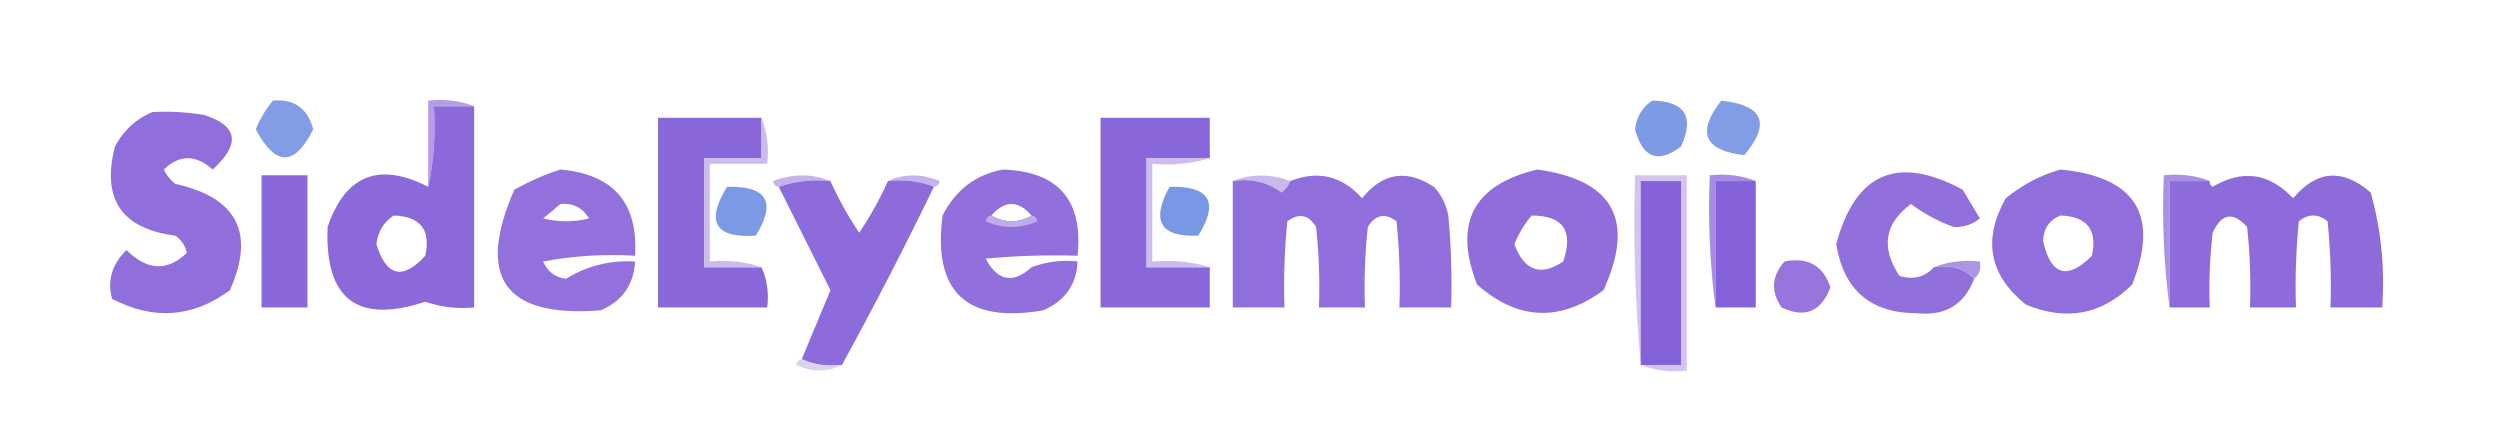 <?xml version="1.0" encoding="UTF-8"?>
<!DOCTYPE svg PUBLIC "-//W3C//DTD SVG 1.1//EN" "http://www.w3.org/Graphics/SVG/1.1/DTD/svg11.dtd">
<svg xmlns="http://www.w3.org/2000/svg" version="1.1" width="435px" height="75px" style="shape-rendering:geometricPrecision; text-rendering:geometricPrecision; image-rendering:optimizeQuality; fill-rule:evenodd; clip-rule:evenodd" xmlns:xlink="http://www.w3.org/1999/xlink">
<g><path style="opacity:1" fill="#819de5" d="M 47.5,17.5 C 51.194,17.186 53.527,18.852 54.5,22.5C 51.276,28.994 47.943,28.994 44.5,22.5C 45.26,20.64 46.26,18.973 47.5,17.5 Z"/></g>
<g><path style="opacity:1" fill="#b49de6" d="M 82.5,18.5 C 80.167,18.5 77.833,18.5 75.5,18.5C 75.82,23.363 75.486,28.03 74.5,32.5C 74.5,27.5 74.5,22.5 74.5,17.5C 77.385,17.194 80.052,17.527 82.5,18.5 Z"/></g>
<g><path style="opacity:1" fill="#8c69da" d="M 82.5,18.5 C 82.5,30.167 82.5,41.833 82.5,53.5C 79.552,53.777 76.719,53.444 74,52.5C 62.156,56.402 56.49,52.069 57,39.5C 60.088,30.459 65.921,28.126 74.5,32.5C 75.486,28.03 75.82,23.363 75.5,18.5C 77.833,18.5 80.167,18.5 82.5,18.5 Z M 68.5,37.5 C 73.15,37.648 74.983,39.981 74,44.5C 70.068,48.791 67.235,48.124 65.5,42.5C 65.757,40.308 66.757,38.641 68.5,37.5 Z"/></g>
<g><path style="opacity:1" fill="#7d9ae4" d="M 287.5,17.5 C 293.195,17.632 294.862,20.298 292.5,25.5C 288.495,28.496 285.828,27.496 284.5,22.5C 284.757,20.308 285.757,18.641 287.5,17.5 Z"/></g>
<g><path style="opacity:1" fill="#829de5" d="M 299.5,17.5 C 306.821,18.319 308.154,21.486 303.5,27C 296.511,26.19 295.178,23.023 299.5,17.5 Z"/></g>
<g><path style="opacity:1" fill="#906edc" d="M 26.5,19.5 C 29.518,19.335 32.518,19.502 35.5,20C 41.406,21.878 41.906,25.045 37,29.5C 34.085,26.866 31.252,26.866 28.5,29.5C 28.977,30.478 29.643,31.311 30.5,32C 41.27,34.374 44.436,40.541 40,50.5C 33.559,55.259 26.726,55.759 19.5,52C 18.639,48.834 19.472,46 22,43.5C 25.617,47.1 29.117,47.267 32.5,44C 32.241,42.739 31.574,41.739 30.5,41C 21.15,39.801 17.65,34.635 20,25.5C 21.494,22.686 23.66,20.686 26.5,19.5 Z"/></g>
<g><path style="opacity:1" fill="#8966da" d="M 132.5,20.5 C 132.5,22.833 132.5,25.167 132.5,27.5C 129.167,27.5 125.833,27.5 122.5,27.5C 122.5,33.833 122.5,40.167 122.5,46.5C 125.833,46.5 129.167,46.5 132.5,46.5C 133.468,48.607 133.802,50.941 133.5,53.5C 127.167,53.5 120.833,53.5 114.5,53.5C 114.5,42.5 114.5,31.5 114.5,20.5C 120.5,20.5 126.5,20.5 132.5,20.5 Z"/></g>
<g><path style="opacity:1" fill="#8966d9" d="M 210.5,27.5 C 206.833,27.5 203.167,27.5 199.5,27.5C 199.5,33.833 199.5,40.167 199.5,46.5C 203.167,46.5 206.833,46.5 210.5,46.5C 210.5,48.833 210.5,51.167 210.5,53.5C 204.167,53.5 197.833,53.5 191.5,53.5C 191.5,42.5 191.5,31.5 191.5,20.5C 197.833,20.5 204.167,20.5 210.5,20.5C 210.5,22.833 210.5,25.167 210.5,27.5 Z"/></g>
<g><path style="opacity:1" fill="#cbbced" d="M 132.5,20.5 C 133.473,22.948 133.806,25.615 133.5,28.5C 130.167,28.5 126.833,28.5 123.5,28.5C 123.5,34.167 123.5,39.833 123.5,45.5C 126.713,45.19 129.713,45.523 132.5,46.5C 129.167,46.5 125.833,46.5 122.5,46.5C 122.5,40.167 122.5,33.833 122.5,27.5C 125.833,27.5 129.167,27.5 132.5,27.5C 132.5,25.167 132.5,22.833 132.5,20.5 Z"/></g>
<g><path style="opacity:1" fill="#ccbdee" d="M 210.5,27.5 C 207.375,28.479 204.042,28.813 200.5,28.5C 200.5,34.167 200.5,39.833 200.5,45.5C 204.042,45.187 207.375,45.521 210.5,46.5C 206.833,46.5 203.167,46.5 199.5,46.5C 199.5,40.167 199.5,33.833 199.5,27.5C 203.167,27.5 206.833,27.5 210.5,27.5 Z"/></g>
<g><path style="opacity:1" fill="#9371dc" d="M 97.5,29.5 C 106.726,30.294 111.059,35.294 110.5,44.5C 105.125,44.172 99.792,44.505 94.5,45.5C 95.27,47.272 96.603,48.272 98.5,48.5C 102.15,46.254 106.15,45.254 110.5,45.5C 110.276,49.562 108.276,52.395 104.5,54C 87.792,55.297 82.792,48.297 89.5,33C 92.158,31.522 94.825,30.355 97.5,29.5 Z M 97.5,35.5 C 99.681,35.284 101.347,36.117 102.5,38C 99.833,38.667 97.167,38.667 94.5,38C 95.571,37.148 96.571,36.315 97.5,35.5 Z"/></g>
<g><path style="opacity:1" fill="#c5b4ec" d="M 144.5,31.5 C 141.287,31.19 138.287,31.523 135.5,32.5C 134.957,32.44 134.624,32.107 134.5,31.5C 137.98,30.194 141.313,30.194 144.5,31.5 Z"/></g>
<g><path style="opacity:1" fill="#c3b2eb" d="M 154.5,31.5 C 157.355,30.197 160.355,30.197 163.5,31.5C 163.376,32.107 163.043,32.44 162.5,32.5C 160.052,31.527 157.385,31.194 154.5,31.5 Z"/></g>
<g><path style="opacity:1" fill="#916fdc" d="M 174.5,29.5 C 184.155,29.825 188.488,34.825 187.5,44.5C 182.156,44.334 176.823,44.501 171.5,45C 173.6,48.921 176.267,49.421 179.5,46.5C 182.086,45.52 184.753,45.187 187.5,45.5C 187.323,49.526 185.323,52.359 181.5,54C 168.135,56.299 162.302,50.799 164,37.5C 166.271,33.044 169.771,30.378 174.5,29.5 Z M 179.5,37.5 C 177.167,38.833 174.833,38.833 172.5,37.5C 174.833,34.833 177.167,34.833 179.5,37.5 Z"/></g>
<g><path style="opacity:1" fill="#c9b9ed" d="M 214.5,31.5 C 217.731,30.218 221.064,30.218 224.5,31.5C 224.217,32.289 223.717,32.956 223,33.5C 220.544,31.679 217.711,31.012 214.5,31.5 Z"/></g>
<g><path style="opacity:1" fill="#906ddb" d="M 267.5,29.5 C 280.745,31.321 284.578,38.321 279,50.5C 271.396,56.073 264.063,55.74 257,49.5C 252.849,38.801 256.349,32.134 267.5,29.5 Z M 266.5,37.5 C 271.989,37.504 273.822,40.171 272,45.5C 268.073,48.135 265.24,47.135 263.5,42.5C 264.26,40.64 265.26,38.973 266.5,37.5 Z"/></g>
<g><path style="opacity:1" fill="#9270dc" d="M 336.5,46.5 C 339.388,45.99 341.721,46.657 343.5,48.5C 341.804,53.022 338.471,55.022 333.5,54.5C 325.477,54.481 320.811,50.481 319.5,42.5C 322.821,30.068 330.155,26.901 341.5,33C 342.5,34.667 343.5,36.333 344.5,38C 343.228,39.046 341.728,39.546 340,39.5C 337.337,38.562 334.837,37.229 332.5,35.5C 327.905,38.906 327.238,43.073 330.5,48C 332.881,48.739 334.881,48.239 336.5,46.5 Z"/></g>
<g><path style="opacity:1" fill="#906edb" d="M 358.5,29.5 C 371.616,30.748 375.783,37.415 371,49.5C 365.735,54.752 359.568,55.919 352.5,53C 346.114,47.856 344.948,41.689 349,34.5C 351.907,32.132 355.074,30.465 358.5,29.5 Z M 358.5,37.5 C 363.15,37.648 364.983,39.981 364,44.5C 359.716,48.779 356.883,47.945 355.5,42C 355.557,39.791 356.557,38.291 358.5,37.5 Z"/></g>
<g><path style="opacity:1" fill="#8b68da" d="M 45.5,30.5 C 48.167,30.5 50.833,30.5 53.5,30.5C 53.5,38.167 53.5,45.833 53.5,53.5C 50.833,53.5 48.167,53.5 45.5,53.5C 45.5,45.833 45.5,38.167 45.5,30.5 Z"/></g>
<g><path style="opacity:1" fill="#8e6bdb" d="M 144.5,31.5 C 145.901,34.634 147.568,37.634 149.5,40.5C 151.432,37.634 153.099,34.634 154.5,31.5C 157.385,31.194 160.052,31.527 162.5,32.5C 157.418,42.998 152.085,53.331 146.5,63.5C 143.941,63.802 141.607,63.468 139.5,62.5C 141.157,58.516 142.824,54.516 144.5,50.5C 141.505,44.51 138.505,38.51 135.5,32.5C 138.287,31.523 141.287,31.19 144.5,31.5 Z"/></g>
<g><path style="opacity:1" fill="#906edb" d="M 214.5,31.5 C 217.711,31.012 220.544,31.679 223,33.5C 223.717,32.956 224.217,32.289 224.5,31.5C 229.353,29.599 233.52,30.599 237,34.5C 240.568,30.062 244.735,29.395 249.5,32.5C 250.806,33.912 251.64,35.579 252,37.5C 252.499,42.823 252.666,48.156 252.5,53.5C 249.5,53.5 246.5,53.5 243.5,53.5C 243.666,48.489 243.499,43.489 243,38.5C 240.978,37.009 239.312,37.342 238,39.5C 237.501,44.155 237.334,48.822 237.5,53.5C 234.833,53.5 232.167,53.5 229.5,53.5C 229.666,48.822 229.499,44.155 229,39.5C 227.688,37.342 226.022,37.009 224,38.5C 223.501,43.489 223.334,48.489 223.5,53.5C 220.5,53.5 217.5,53.5 214.5,53.5C 214.5,46.167 214.5,38.833 214.5,31.5 Z"/></g>
<g><path style="opacity:1" fill="#d2c5ef" d="M 285.5,63.5 C 284.505,52.679 284.172,41.679 284.5,30.5C 287.5,30.5 290.5,30.5 293.5,30.5C 293.5,41.833 293.5,53.167 293.5,64.5C 290.615,64.806 287.948,64.473 285.5,63.5 Z"/></g>
<g><path style="opacity:1" fill="#8562d9" d="M 285.5,63.5 C 285.5,52.833 285.5,42.167 285.5,31.5C 287.833,31.5 290.167,31.5 292.5,31.5C 292.5,42.167 292.5,52.833 292.5,63.5C 290.167,63.5 287.833,63.5 285.5,63.5 Z"/></g>
<g><path style="opacity:1" fill="#a78ce3" d="M 305.5,31.5 C 303.167,31.5 300.833,31.5 298.5,31.5C 298.5,38.833 298.5,46.167 298.5,53.5C 297.508,46.018 297.175,38.352 297.5,30.5C 300.385,30.194 303.052,30.527 305.5,31.5 Z"/></g>
<g><path style="opacity:1" fill="#8562d9" d="M 305.5,31.5 C 305.5,38.833 305.5,46.167 305.5,53.5C 303.167,53.5 300.833,53.5 298.5,53.5C 298.5,46.167 298.5,38.833 298.5,31.5C 300.833,31.5 303.167,31.5 305.5,31.5 Z"/></g>
<g><path style="opacity:1" fill="#ab91e4" d="M 384.5,31.5 C 382.167,31.5 379.833,31.5 377.5,31.5C 377.5,38.833 377.5,46.167 377.5,53.5C 376.508,46.018 376.175,38.352 376.5,30.5C 379.385,30.194 382.052,30.527 384.5,31.5 Z"/></g>
<g><path style="opacity:1" fill="#8e6bdb" d="M 377.5,53.5 C 377.5,46.167 377.5,38.833 377.5,31.5C 379.833,31.5 382.167,31.5 384.5,31.5C 384.435,31.938 384.601,32.272 385,32.5C 390.2,29.433 394.867,30.1 399,34.5C 403.122,29.603 407.622,29.27 412.5,33.5C 414.325,40.012 414.992,46.679 414.5,53.5C 411.5,53.5 408.5,53.5 405.5,53.5C 405.666,48.489 405.499,43.489 405,38.5C 403.333,37.167 401.667,37.167 400,38.5C 399.501,43.489 399.334,48.489 399.5,53.5C 396.833,53.5 394.167,53.5 391.5,53.5C 391.666,48.822 391.499,44.155 391,39.5C 388.565,36.772 386.565,37.106 385,40.5C 384.501,44.821 384.334,49.154 384.5,53.5C 382.167,53.5 379.833,53.5 377.5,53.5 Z"/></g>
<g><path style="opacity:1" fill="#7b99e4" d="M 126.5,32.5 C 133.486,32.331 135.153,35.164 131.5,41C 124.416,41.475 122.749,38.642 126.5,32.5 Z"/></g>
<g><path style="opacity:1" fill="#7897e4" d="M 203.5,32.5 C 210.486,32.331 212.153,35.164 208.5,41C 201.891,41.294 200.224,38.461 203.5,32.5 Z"/></g>
<g><path style="opacity:1" fill="#bfadea" d="M 172.5,37.5 C 174.833,38.833 177.167,38.833 179.5,37.5C 180.043,37.56 180.376,37.893 180.5,38.5C 177.5,39.833 174.5,39.833 171.5,38.5C 171.624,37.893 171.957,37.56 172.5,37.5 Z"/></g>
<g><path style="opacity:1" fill="#ad95e5" d="M 336.5,46.5 C 338.948,45.527 341.615,45.194 344.5,45.5C 344.737,46.791 344.404,47.791 343.5,48.5C 341.721,46.657 339.388,45.99 336.5,46.5 Z"/></g>
<g><path style="opacity:1" fill="#9676dd" d="M 310.5,45.5 C 314.55,44.688 317.216,46.188 318.5,50C 316.879,54.251 314.046,55.418 310,53.5C 308.089,50.722 308.255,48.056 310.5,45.5 Z"/></g>
<g><path style="opacity:1" fill="#dcd2f2" d="M 139.5,62.5 C 141.607,63.468 143.941,63.802 146.5,63.5C 143.976,64.8 141.309,64.8 138.5,63.5C 138.624,62.893 138.957,62.56 139.5,62.5 Z"/></g>
</svg>
